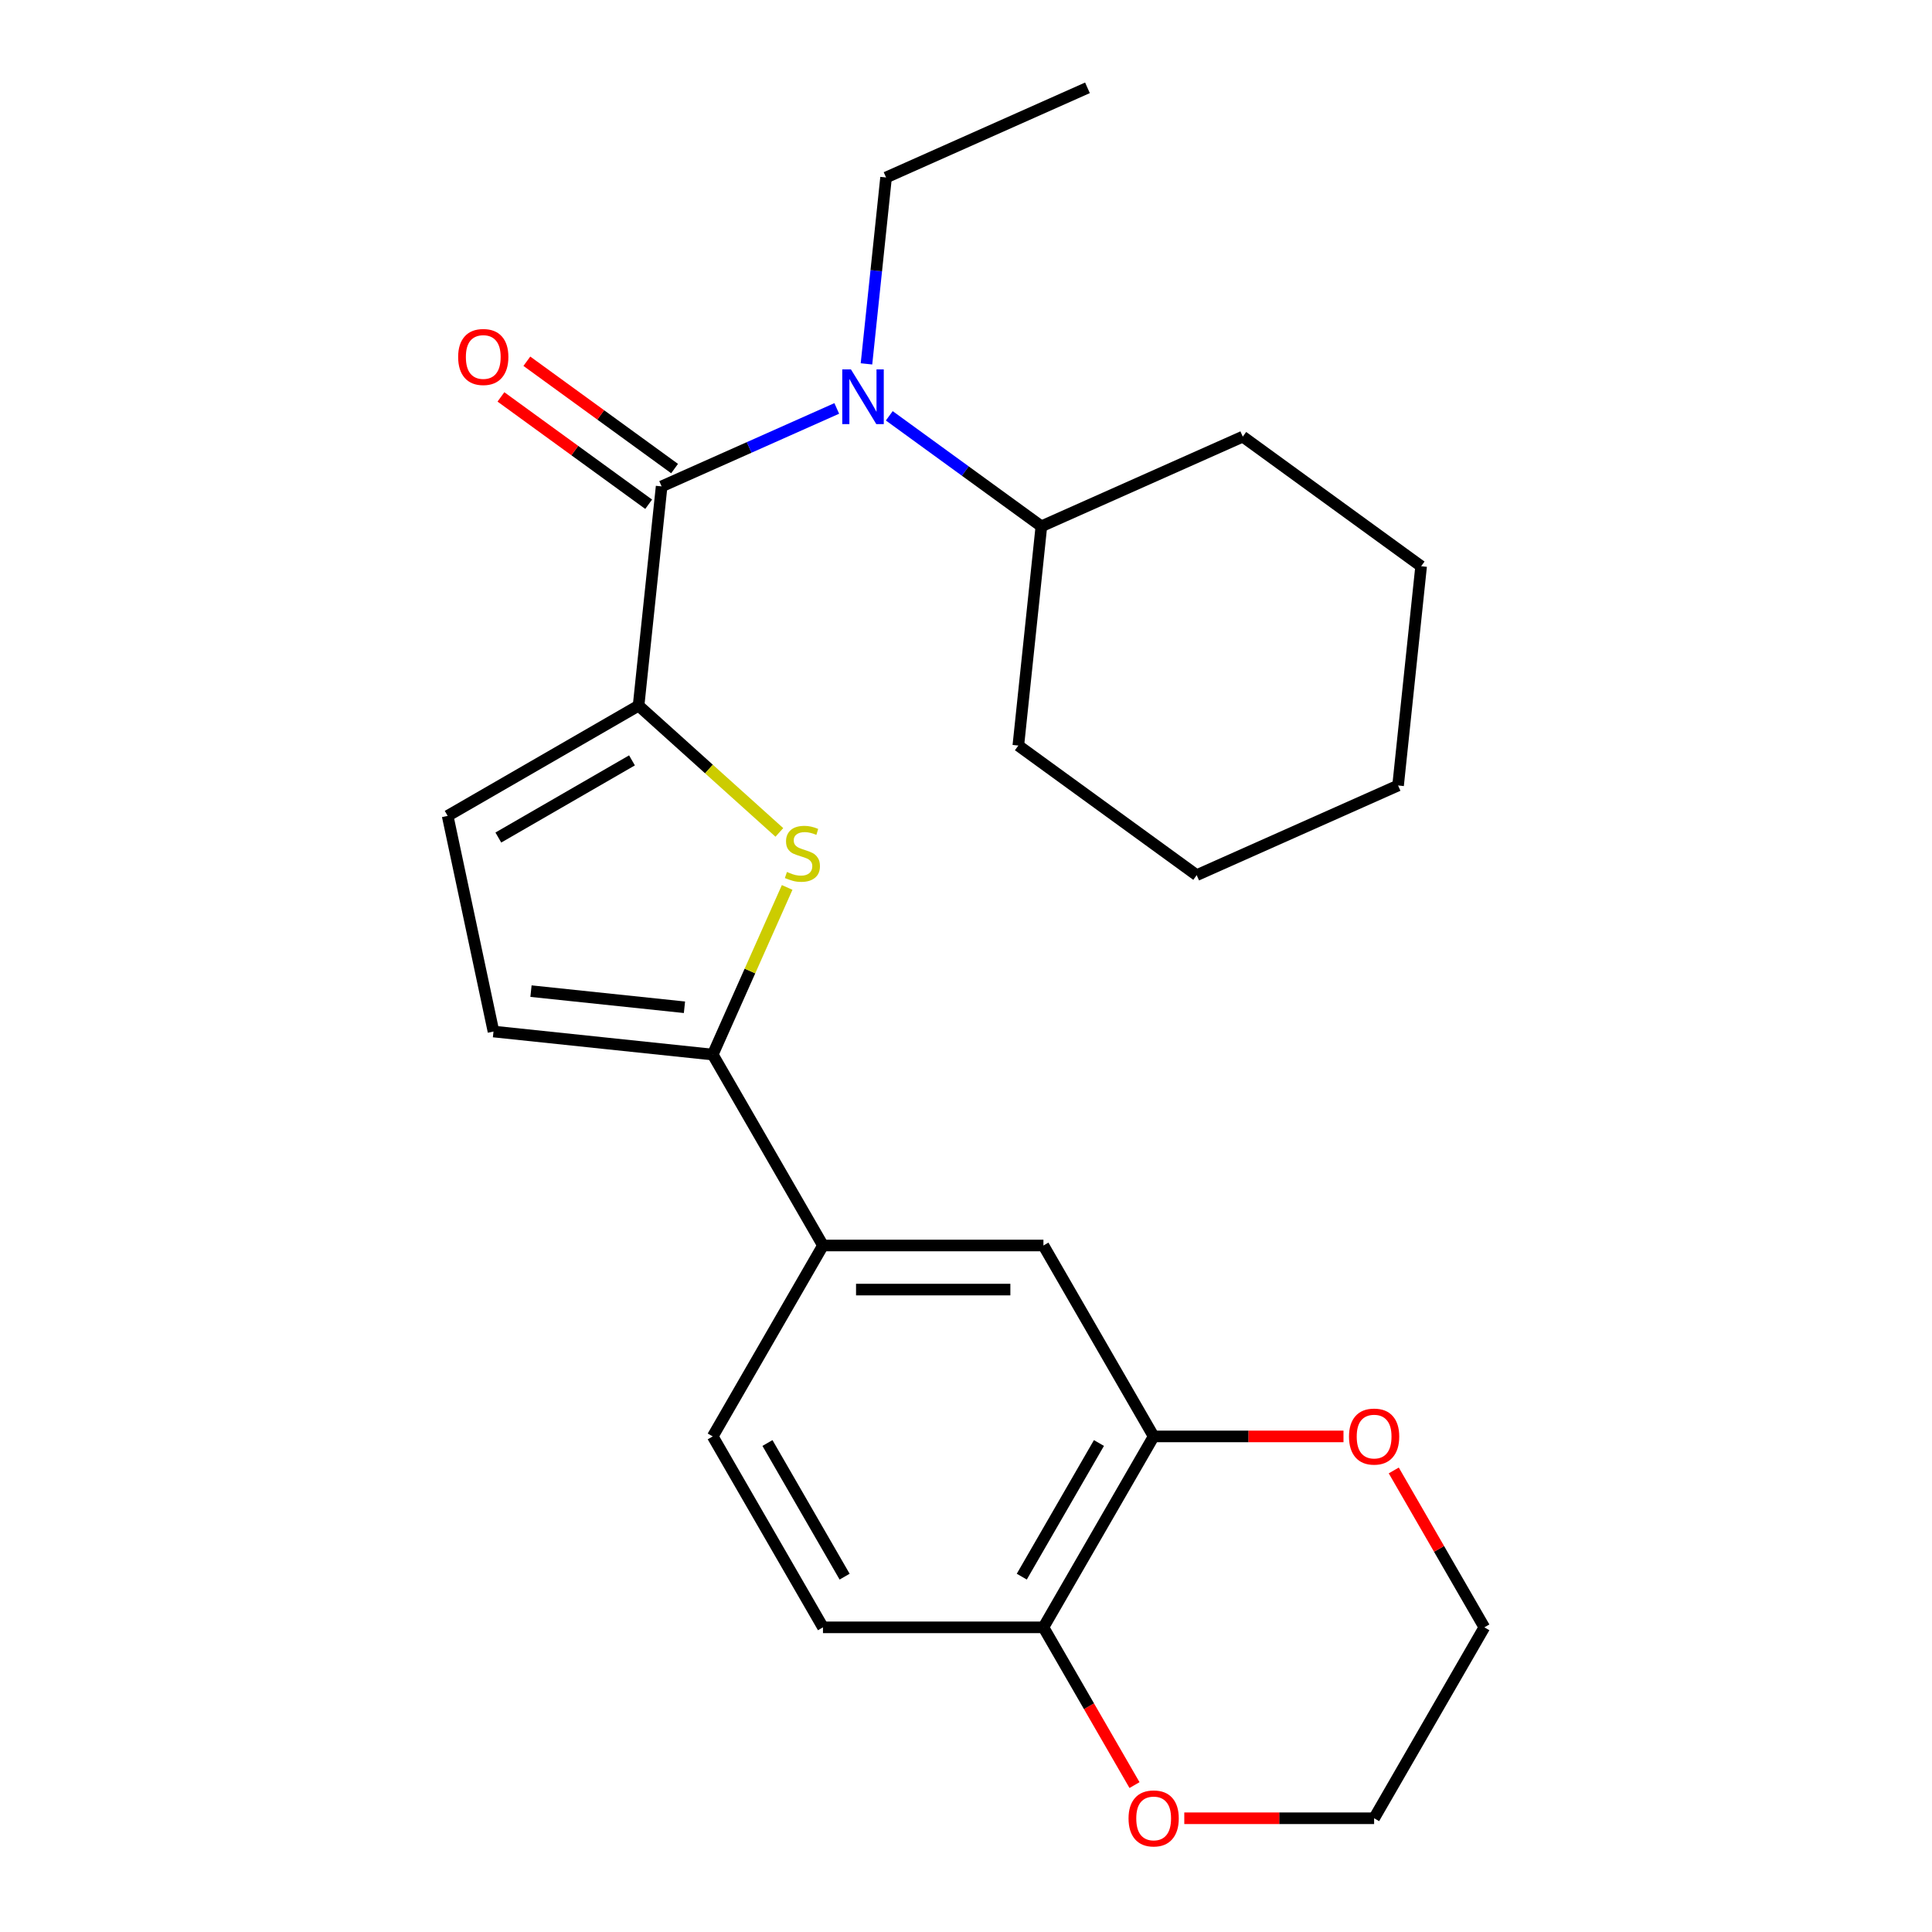 <?xml version='1.0' encoding='iso-8859-1'?>
<svg version='1.1' baseProfile='full'
              xmlns='http://www.w3.org/2000/svg'
                      xmlns:rdkit='http://www.rdkit.org/xml'
                      xmlns:xlink='http://www.w3.org/1999/xlink'
                  xml:space='preserve'
width='1000px' height='1000px' viewBox='0 0 1000 1000'>
<!-- END OF HEADER -->
<rect style='opacity:1.0;fill:#FFFFFF;stroke:none' width='1000' height='1000' x='0' y='0'> </rect>
<path class='bond-0' d='M 342.454,251.763 L 387.779,231.583' style='fill:none;fill-rule:evenodd;stroke:#000000;stroke-width:6px;stroke-linecap:butt;stroke-linejoin:miter;stroke-opacity:1' />
<path class='bond-0' d='M 387.779,231.583 L 433.105,211.403' style='fill:none;fill-rule:evenodd;stroke:#0000FF;stroke-width:6px;stroke-linecap:butt;stroke-linejoin:miter;stroke-opacity:1' />
<path class='bond-1' d='M 349.161,242.532 L 310.929,214.755' style='fill:none;fill-rule:evenodd;stroke:#000000;stroke-width:6px;stroke-linecap:butt;stroke-linejoin:miter;stroke-opacity:1' />
<path class='bond-1' d='M 310.929,214.755 L 272.698,186.978' style='fill:none;fill-rule:evenodd;stroke:#FF0000;stroke-width:6px;stroke-linecap:butt;stroke-linejoin:miter;stroke-opacity:1' />
<path class='bond-1' d='M 335.747,260.995 L 297.515,233.218' style='fill:none;fill-rule:evenodd;stroke:#000000;stroke-width:6px;stroke-linecap:butt;stroke-linejoin:miter;stroke-opacity:1' />
<path class='bond-1' d='M 297.515,233.218 L 259.283,205.441' style='fill:none;fill-rule:evenodd;stroke:#FF0000;stroke-width:6px;stroke-linecap:butt;stroke-linejoin:miter;stroke-opacity:1' />
<path class='bond-2' d='M 342.454,251.763 L 330.526,365.247' style='fill:none;fill-rule:evenodd;stroke:#000000;stroke-width:6px;stroke-linecap:butt;stroke-linejoin:miter;stroke-opacity:1' />
<path class='bond-3' d='M 448.486,188.338 L 453.556,140.102' style='fill:none;fill-rule:evenodd;stroke:#0000FF;stroke-width:6px;stroke-linecap:butt;stroke-linejoin:miter;stroke-opacity:1' />
<path class='bond-3' d='M 453.556,140.102 L 458.625,91.867' style='fill:none;fill-rule:evenodd;stroke:#000000;stroke-width:6px;stroke-linecap:butt;stroke-linejoin:miter;stroke-opacity:1' />
<path class='bond-4' d='M 460.29,215.227 L 499.652,243.824' style='fill:none;fill-rule:evenodd;stroke:#0000FF;stroke-width:6px;stroke-linecap:butt;stroke-linejoin:miter;stroke-opacity:1' />
<path class='bond-4' d='M 499.652,243.824 L 539.014,272.422' style='fill:none;fill-rule:evenodd;stroke:#000000;stroke-width:6px;stroke-linecap:butt;stroke-linejoin:miter;stroke-opacity:1' />
<path class='bond-5' d='M 768.295,842.309 L 711.241,941.13' style='fill:none;fill-rule:evenodd;stroke:#000000;stroke-width:6px;stroke-linecap:butt;stroke-linejoin:miter;stroke-opacity:1' />
<path class='bond-6' d='M 768.295,842.309 L 744.852,801.705' style='fill:none;fill-rule:evenodd;stroke:#000000;stroke-width:6px;stroke-linecap:butt;stroke-linejoin:miter;stroke-opacity:1' />
<path class='bond-6' d='M 744.852,801.705 L 721.409,761.1' style='fill:none;fill-rule:evenodd;stroke:#FF0000;stroke-width:6px;stroke-linecap:butt;stroke-linejoin:miter;stroke-opacity:1' />
<path class='bond-7' d='M 711.241,941.13 L 662.112,941.13' style='fill:none;fill-rule:evenodd;stroke:#000000;stroke-width:6px;stroke-linecap:butt;stroke-linejoin:miter;stroke-opacity:1' />
<path class='bond-7' d='M 662.112,941.13 L 612.984,941.13' style='fill:none;fill-rule:evenodd;stroke:#FF0000;stroke-width:6px;stroke-linecap:butt;stroke-linejoin:miter;stroke-opacity:1' />
<path class='bond-8' d='M 587.217,923.957 L 563.647,883.133' style='fill:none;fill-rule:evenodd;stroke:#FF0000;stroke-width:6px;stroke-linecap:butt;stroke-linejoin:miter;stroke-opacity:1' />
<path class='bond-8' d='M 563.647,883.133 L 540.077,842.309' style='fill:none;fill-rule:evenodd;stroke:#000000;stroke-width:6px;stroke-linecap:butt;stroke-linejoin:miter;stroke-opacity:1' />
<path class='bond-9' d='M 540.077,842.309 L 597.132,743.487' style='fill:none;fill-rule:evenodd;stroke:#000000;stroke-width:6px;stroke-linecap:butt;stroke-linejoin:miter;stroke-opacity:1' />
<path class='bond-9' d='M 528.871,816.075 L 568.809,746.9' style='fill:none;fill-rule:evenodd;stroke:#000000;stroke-width:6px;stroke-linecap:butt;stroke-linejoin:miter;stroke-opacity:1' />
<path class='bond-10' d='M 540.077,842.309 L 425.968,842.309' style='fill:none;fill-rule:evenodd;stroke:#000000;stroke-width:6px;stroke-linecap:butt;stroke-linejoin:miter;stroke-opacity:1' />
<path class='bond-11' d='M 597.132,743.487 L 646.26,743.487' style='fill:none;fill-rule:evenodd;stroke:#000000;stroke-width:6px;stroke-linecap:butt;stroke-linejoin:miter;stroke-opacity:1' />
<path class='bond-11' d='M 646.26,743.487 L 695.388,743.487' style='fill:none;fill-rule:evenodd;stroke:#FF0000;stroke-width:6px;stroke-linecap:butt;stroke-linejoin:miter;stroke-opacity:1' />
<path class='bond-12' d='M 597.132,743.487 L 540.077,644.666' style='fill:none;fill-rule:evenodd;stroke:#000000;stroke-width:6px;stroke-linecap:butt;stroke-linejoin:miter;stroke-opacity:1' />
<path class='bond-13' d='M 425.968,842.309 L 368.913,743.487' style='fill:none;fill-rule:evenodd;stroke:#000000;stroke-width:6px;stroke-linecap:butt;stroke-linejoin:miter;stroke-opacity:1' />
<path class='bond-13' d='M 437.174,816.075 L 397.236,746.9' style='fill:none;fill-rule:evenodd;stroke:#000000;stroke-width:6px;stroke-linecap:butt;stroke-linejoin:miter;stroke-opacity:1' />
<path class='bond-14' d='M 368.913,743.487 L 425.968,644.666' style='fill:none;fill-rule:evenodd;stroke:#000000;stroke-width:6px;stroke-linecap:butt;stroke-linejoin:miter;stroke-opacity:1' />
<path class='bond-15' d='M 425.968,644.666 L 540.077,644.666' style='fill:none;fill-rule:evenodd;stroke:#000000;stroke-width:6px;stroke-linecap:butt;stroke-linejoin:miter;stroke-opacity:1' />
<path class='bond-15' d='M 443.084,667.488 L 522.961,667.488' style='fill:none;fill-rule:evenodd;stroke:#000000;stroke-width:6px;stroke-linecap:butt;stroke-linejoin:miter;stroke-opacity:1' />
<path class='bond-16' d='M 425.968,644.666 L 368.913,545.845' style='fill:none;fill-rule:evenodd;stroke:#000000;stroke-width:6px;stroke-linecap:butt;stroke-linejoin:miter;stroke-opacity:1' />
<path class='bond-17' d='M 368.913,545.845 L 255.429,533.917' style='fill:none;fill-rule:evenodd;stroke:#000000;stroke-width:6px;stroke-linecap:butt;stroke-linejoin:miter;stroke-opacity:1' />
<path class='bond-17' d='M 354.276,521.359 L 274.838,513.01' style='fill:none;fill-rule:evenodd;stroke:#000000;stroke-width:6px;stroke-linecap:butt;stroke-linejoin:miter;stroke-opacity:1' />
<path class='bond-18' d='M 368.913,545.845 L 388.172,502.589' style='fill:none;fill-rule:evenodd;stroke:#000000;stroke-width:6px;stroke-linecap:butt;stroke-linejoin:miter;stroke-opacity:1' />
<path class='bond-18' d='M 388.172,502.589 L 407.431,459.334' style='fill:none;fill-rule:evenodd;stroke:#CCCC00;stroke-width:6px;stroke-linecap:butt;stroke-linejoin:miter;stroke-opacity:1' />
<path class='bond-19' d='M 255.429,533.917 L 231.705,422.302' style='fill:none;fill-rule:evenodd;stroke:#000000;stroke-width:6px;stroke-linecap:butt;stroke-linejoin:miter;stroke-opacity:1' />
<path class='bond-20' d='M 231.705,422.302 L 330.526,365.247' style='fill:none;fill-rule:evenodd;stroke:#000000;stroke-width:6px;stroke-linecap:butt;stroke-linejoin:miter;stroke-opacity:1' />
<path class='bond-20' d='M 257.939,433.508 L 327.114,393.57' style='fill:none;fill-rule:evenodd;stroke:#000000;stroke-width:6px;stroke-linecap:butt;stroke-linejoin:miter;stroke-opacity:1' />
<path class='bond-21' d='M 330.526,365.247 L 366.96,398.052' style='fill:none;fill-rule:evenodd;stroke:#000000;stroke-width:6px;stroke-linecap:butt;stroke-linejoin:miter;stroke-opacity:1' />
<path class='bond-21' d='M 366.96,398.052 L 403.393,430.857' style='fill:none;fill-rule:evenodd;stroke:#CCCC00;stroke-width:6px;stroke-linecap:butt;stroke-linejoin:miter;stroke-opacity:1' />
<path class='bond-22' d='M 539.014,272.422 L 527.086,385.906' style='fill:none;fill-rule:evenodd;stroke:#000000;stroke-width:6px;stroke-linecap:butt;stroke-linejoin:miter;stroke-opacity:1' />
<path class='bond-23' d='M 539.014,272.422 L 643.258,226.01' style='fill:none;fill-rule:evenodd;stroke:#000000;stroke-width:6px;stroke-linecap:butt;stroke-linejoin:miter;stroke-opacity:1' />
<path class='bond-24' d='M 527.086,385.906 L 619.402,452.978' style='fill:none;fill-rule:evenodd;stroke:#000000;stroke-width:6px;stroke-linecap:butt;stroke-linejoin:miter;stroke-opacity:1' />
<path class='bond-25' d='M 643.258,226.01 L 735.574,293.082' style='fill:none;fill-rule:evenodd;stroke:#000000;stroke-width:6px;stroke-linecap:butt;stroke-linejoin:miter;stroke-opacity:1' />
<path class='bond-26' d='M 619.402,452.978 L 723.646,406.566' style='fill:none;fill-rule:evenodd;stroke:#000000;stroke-width:6px;stroke-linecap:butt;stroke-linejoin:miter;stroke-opacity:1' />
<path class='bond-27' d='M 735.574,293.082 L 723.646,406.566' style='fill:none;fill-rule:evenodd;stroke:#000000;stroke-width:6px;stroke-linecap:butt;stroke-linejoin:miter;stroke-opacity:1' />
<path class='bond-28' d='M 458.625,91.867 L 562.869,45.455' style='fill:none;fill-rule:evenodd;stroke:#000000;stroke-width:6px;stroke-linecap:butt;stroke-linejoin:miter;stroke-opacity:1' />
<path  class='atom-1' d='M 440.438 191.191
L 449.718 206.191
Q 450.638 207.671, 452.118 210.351
Q 453.598 213.031, 453.678 213.191
L 453.678 191.191
L 457.438 191.191
L 457.438 219.511
L 453.558 219.511
L 443.598 203.111
Q 442.438 201.191, 441.198 198.991
Q 439.998 196.791, 439.638 196.111
L 439.638 219.511
L 435.958 219.511
L 435.958 191.191
L 440.438 191.191
' fill='#0000FF'/>
<path  class='atom-2' d='M 237.138 184.772
Q 237.138 177.972, 240.498 174.172
Q 243.858 170.372, 250.138 170.372
Q 256.418 170.372, 259.778 174.172
Q 263.138 177.972, 263.138 184.772
Q 263.138 191.652, 259.738 195.572
Q 256.338 199.452, 250.138 199.452
Q 243.898 199.452, 240.498 195.572
Q 237.138 191.692, 237.138 184.772
M 250.138 196.252
Q 254.458 196.252, 256.778 193.372
Q 259.138 190.452, 259.138 184.772
Q 259.138 179.212, 256.778 176.412
Q 254.458 173.572, 250.138 173.572
Q 245.818 173.572, 243.458 176.372
Q 241.138 179.172, 241.138 184.772
Q 241.138 190.492, 243.458 193.372
Q 245.818 196.252, 250.138 196.252
' fill='#FF0000'/>
<path  class='atom-5' d='M 584.132 941.21
Q 584.132 934.41, 587.492 930.61
Q 590.852 926.81, 597.132 926.81
Q 603.412 926.81, 606.772 930.61
Q 610.132 934.41, 610.132 941.21
Q 610.132 948.09, 606.732 952.01
Q 603.332 955.89, 597.132 955.89
Q 590.892 955.89, 587.492 952.01
Q 584.132 948.13, 584.132 941.21
M 597.132 952.69
Q 601.452 952.69, 603.772 949.81
Q 606.132 946.89, 606.132 941.21
Q 606.132 935.65, 603.772 932.85
Q 601.452 930.01, 597.132 930.01
Q 592.812 930.01, 590.452 932.81
Q 588.132 935.61, 588.132 941.21
Q 588.132 946.93, 590.452 949.81
Q 592.812 952.69, 597.132 952.69
' fill='#FF0000'/>
<path  class='atom-8' d='M 698.241 743.567
Q 698.241 736.767, 701.601 732.967
Q 704.961 729.167, 711.241 729.167
Q 717.521 729.167, 720.881 732.967
Q 724.241 736.767, 724.241 743.567
Q 724.241 750.447, 720.841 754.367
Q 717.441 758.247, 711.241 758.247
Q 705.001 758.247, 701.601 754.367
Q 698.241 750.487, 698.241 743.567
M 711.241 755.047
Q 715.561 755.047, 717.881 752.167
Q 720.241 749.247, 720.241 743.567
Q 720.241 738.007, 717.881 735.207
Q 715.561 732.367, 711.241 732.367
Q 706.921 732.367, 704.561 735.167
Q 702.241 737.967, 702.241 743.567
Q 702.241 749.287, 704.561 752.167
Q 706.921 755.047, 711.241 755.047
' fill='#FF0000'/>
<path  class='atom-17' d='M 407.326 451.321
Q 407.646 451.441, 408.966 452.001
Q 410.286 452.561, 411.726 452.921
Q 413.206 453.241, 414.646 453.241
Q 417.326 453.241, 418.886 451.961
Q 420.446 450.641, 420.446 448.361
Q 420.446 446.801, 419.646 445.841
Q 418.886 444.881, 417.686 444.361
Q 416.486 443.841, 414.486 443.241
Q 411.966 442.481, 410.446 441.761
Q 408.966 441.041, 407.886 439.521
Q 406.846 438.001, 406.846 435.441
Q 406.846 431.881, 409.246 429.681
Q 411.686 427.481, 416.486 427.481
Q 419.766 427.481, 423.486 429.041
L 422.566 432.121
Q 419.166 430.721, 416.606 430.721
Q 413.846 430.721, 412.326 431.881
Q 410.806 433.001, 410.846 434.961
Q 410.846 436.481, 411.606 437.401
Q 412.406 438.321, 413.526 438.841
Q 414.686 439.361, 416.606 439.961
Q 419.166 440.761, 420.686 441.561
Q 422.206 442.361, 423.286 444.001
Q 424.406 445.601, 424.406 448.361
Q 424.406 452.281, 421.766 454.401
Q 419.166 456.481, 414.806 456.481
Q 412.286 456.481, 410.366 455.921
Q 408.486 455.401, 406.246 454.481
L 407.326 451.321
' fill='#CCCC00'/>
</svg>
